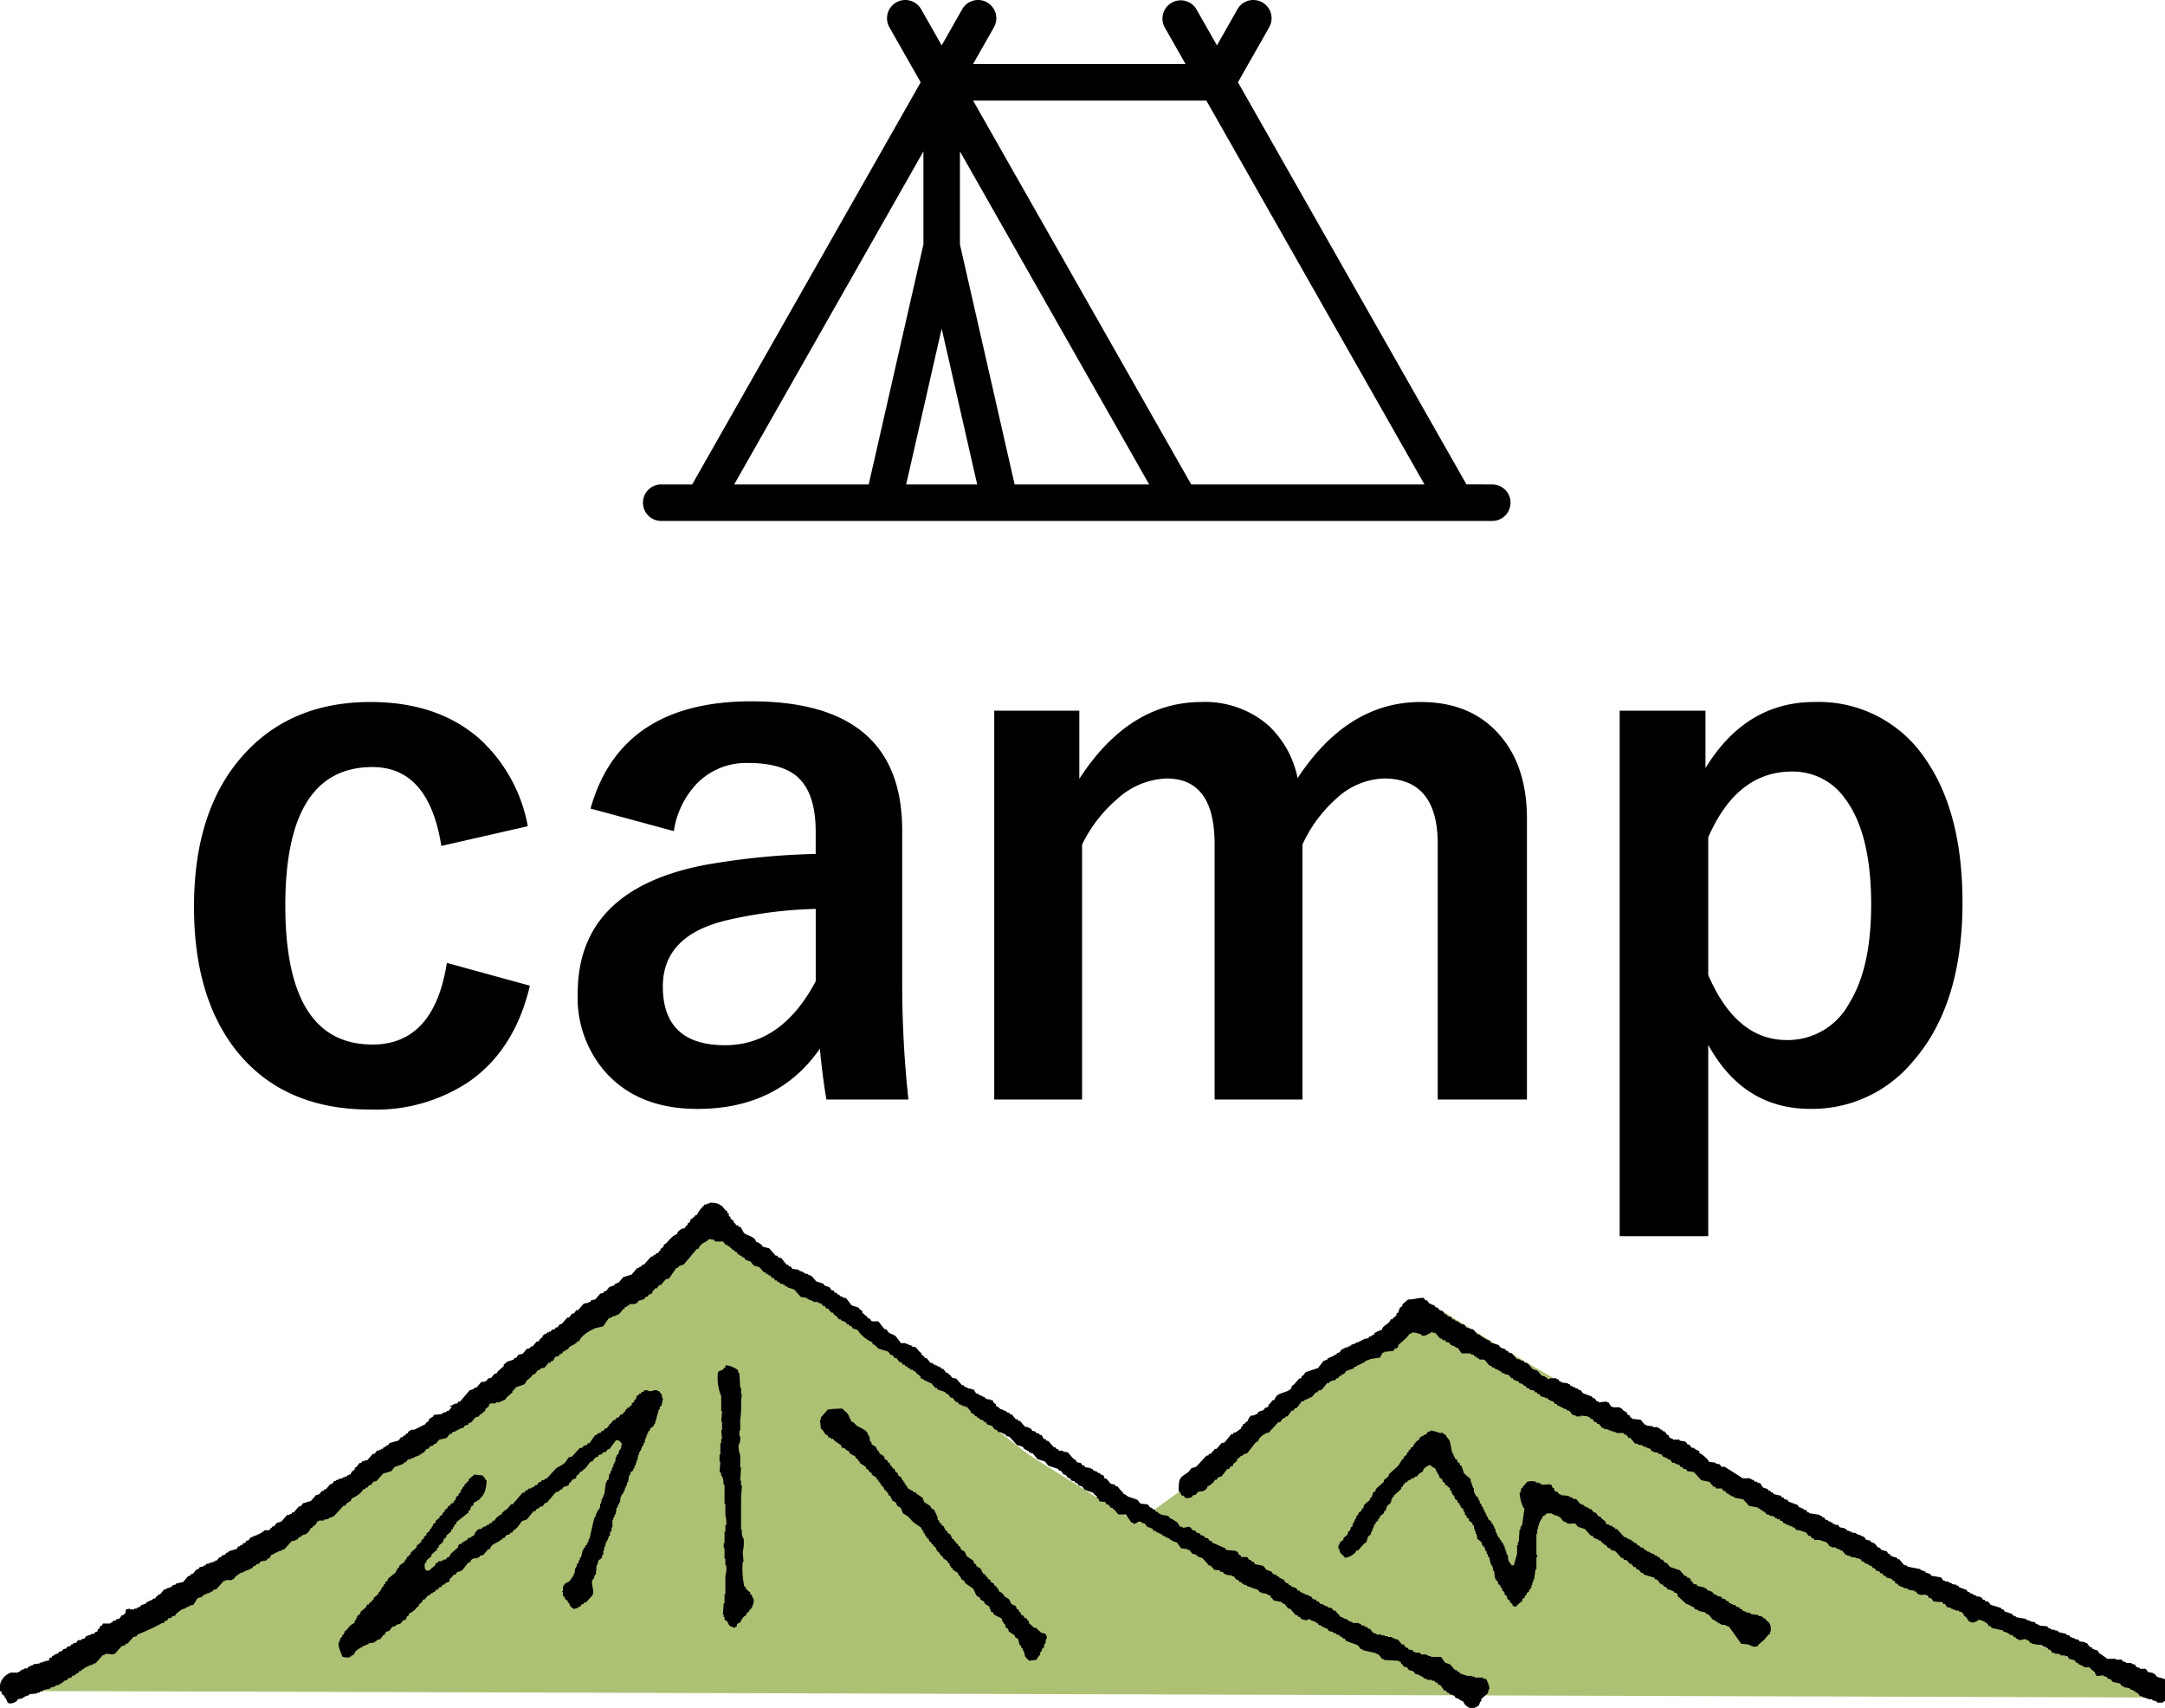 <svg id="レイヤー_1" data-name="レイヤー 1" xmlns="http://www.w3.org/2000/svg" viewBox="0 0 259.878 204.98"><defs><style>.cls-1{fill:#adc175;}.cls-1,.cls-2{fill-rule:evenodd;}</style></defs><polygon class="cls-1" points="0.143 202.944 32.47 183.726 65.585 163.819 86.138 146.966 89.634 148.245 123.44 174.56 136.455 182.739 156.574 168.054 172.442 156.917 180.228 161.748 231.282 191.61 259.373 203.733 0.143 202.944"/><path class="cls-2" d="M291.186,398.453l.1.394.3.2v.2c.064.032.13.066.2.1v.2h.1v.2c.033.048.136.086.2.195a1.275,1.275,0,0,0,.985-.295c.032-.064.064-.133.1-.2l.591-.1v-.1h.2v-.1l.592-.2v-.1c.327-.031.656-.064.984-.1v-.1h.295v-.1l.394-.1v-.1l.887-.2v-.1c.164-.033.33-.068.494-.1v-.1h.2v-.1h.3v-.1h.2c.032-.066.065-.131.1-.2h.2c.033-.064.066-.13.1-.2l.4-.1c.033-.065.065-.133.1-.2l.4-.1c.034-.066.065-.13.1-.2l.392-.1.1-.2h.195c.068-.1.133-.2.2-.3h.2c.032-.064.064-.131.1-.2h.2c.035-.065.067-.131.1-.2h.2v-.1h.2v-.1h.2v-.1h.3v-.1h.2v-.1h.2l.887-.985h.2v-.1c.455-.194.87.161,1.28-.1.263-.3.526-.592.791-.886.13-.034.261-.065.393-.1.032-.066.064-.131.1-.2h.2c.233-.26.461-.525.69-.788l.4-.1c.032-.067.065-.133.1-.2a25.457,25.457,0,0,0,2.957-1.381h.2c.064-.1.131-.2.195-.294h.2c.064-.1.13-.2.2-.3h.3c.031-.067.065-.131.1-.2l.393-.1c.033-.067.066-.131.1-.195a4.072,4.072,0,0,1,.788-.594l.4-.1v-.1l.393-.1v-.1c.164-.033.327-.066.494-.1q.246-.4.493-.79c.2-.068.393-.132.589-.2.033-.066.066-.132.1-.2h.2v-.1h.2v-.1h.294v-.1h.2v-.1h.195c.034-.064.067-.132.1-.2l.394-.1c.3-.327.591-.658.888-.985h.2v-.1h.788v-.1h.2c.033-.066.066-.13.1-.2a4.2,4.2,0,0,1,.789-.591h.2v-.1h.2v-.1h.2v-.1h.3v-.1h.2v-.1h.2l.2-.3h.2c.036-.066.068-.134.1-.2l.393-.1c.033-.067.066-.132.1-.2.192-.117.6-.095.787-.2.034-.066.065-.131.1-.2h.2c.1-.163.2-.326.295-.49h.2l.2-.2h.2v-.1h.2v-.1h.3v-.1h.195v-.1h.2c.3-.329.591-.657.886-.985.164-.034.33-.065.5-.1v-.1h.195c.066-.1.131-.195.2-.293h.2c.034-.066.065-.13.1-.2h.195v-.1h.2a1.231,1.231,0,0,0,.691-.785h.2v-.1l.492-.4c.034-.1.065-.195.1-.3h.2v-.1h.59v-.1c.2-.032.4-.064.592-.1v-.1l.4-.1v-.1h.2l1.181-1.282h.2c.066-.1.132-.2.2-.295.295-.21.48-.187.594-.592a3.31,3.31,0,0,0,1.179-.787c.069-.1.135-.2.2-.3h.2c.031-.067.064-.133.1-.2h.2c.066-.1.133-.2.2-.294h.2c.1-.134.2-.265.3-.4.131-.033.266-.064.395-.1.263-.3.523-.591.789-.886.326-.1.656-.2.984-.3l.393-.492c.363-.131.726-.262,1.086-.4v-.1c.1-.034.2-.066.295-.1.066-.1.134-.2.2-.3.166-.032.33-.065.494-.1v-.1h.3v-.1c.2-.065.392-.131.59-.195v-.1h.2c.033-.064.066-.131.1-.2h.2c.131-.163.266-.329.394-.493h.2c.066-.1.131-.2.2-.3.131-.034.262-.069.395-.1l.1-.2h.195c.131-.164.266-.328.4-.492.3-.065.59-.131.887-.2.133-.164.263-.328.392-.492h.2c.034-.064.065-.134.1-.2.131-.033.262-.064.393-.1v-.1h.2v-.1h.2v-.1h.2v-.1h.3c.067-.1.131-.2.2-.3l.392-.1c.033-.065.067-.132.1-.2.1-.033.2-.066.3-.1.162-.2.326-.4.49-.592l.394-.1c.067-.1.133-.2.2-.3h.2v-.1c.131-.1.264-.2.395-.3v-.2c.13-.1.261-.2.394-.3.035-.1.066-.2.1-.3.207-.149.507-.013.787-.1v-.1h.492v-.1l.394-.1v-.1h.2c.066-.1.131-.2.195-.3.234-.195.463-.394.691-.591v-.2h.1c.1-.131.2-.262.3-.4l1.082-.393c.064-.131.131-.264.2-.394l.588-.493c.066-.1.133-.195.2-.3h.2q.195-.247.392-.492h.2c.034-.067.067-.133.1-.2.164-.031.328-.063.492-.1l.492-.587h.2c.033-.07.066-.135.1-.2h.2l.295-.494c.129-.033.262-.064.393-.1.031-.065.066-.13.1-.2.1-.033.2-.066.3-.1.064-.1.13-.2.2-.3h.2c.031-.067.064-.131.1-.2h.2c.066-.1.131-.2.2-.3.36-.25.752-.317.989-.69h.195c.17-.66,1.349-1.33,1.969-1.576l.89-.2q.344-.493.688-.988c.134-.031.263-.064.394-.1v-.1c.164-.033.33-.064.494-.1v-.1h.2a1.767,1.767,0,0,0,.591-.69h.2v-.2c.1-.033.2-.064.3-.1v-.1h.2c.031-.065.066-.129.1-.2h.691v-.1h.195c.067-.1.131-.2.2-.294.23-.066.459-.133.691-.2.064-.1.129-.2.195-.3h.2c.065-.1.129-.2.2-.294h.2l.195-.2v-.2h.1c.068-.1.133-.2.2-.294h.2c.1-.131.2-.261.294-.4h.2q.292-.344.591-.689c.131-.034.262-.067.393-.1l.887-1.283h.195c.035-.065.068-.131.1-.2.2-.064.392-.131.589-.2q.792-.937,1.577-1.871h.2c.181-.686.91-.773,1.279-1.184l.592.1.1.2h.984c.1.13.2.264.3.4h.2c.031.065.066.131.1.195h.2c.031.067.064.133.1.2h.1c.033.069.067.134.1.2h.2v.1a.791.791,0,0,0,.4.2v.2c.1.031.195.064.293.1v.1h.2c.035.069.066.134.1.2h.2c.066.1.133.2.2.3.195.065.395.131.592.2l.392.49c.233.066.461.131.692.195.164.2.33.4.494.594h.195c.033.066.065.131.1.2.1.031.2.065.3.1v.1h.195c.065.1.133.2.2.294h.2l.2.3h.2c.031.067.065.133.1.2h.2c.031.066.066.131.1.2h.295v.1h.2c.031.067.064.131.1.2h.2v.1l.886.295c.262.3.524.592.788.886.23.034.46.066.691.1v.1h.2v.1c.2.064.391.131.59.2v.1h.592v.1c.131.034.264.067.394.1.065.1.129.2.2.294h.2l.2.3h.2c.13.163.265.327.394.493h.2c.034.065.067.13.1.2.133.1.264.2.394.295.067.1.133.195.2.3h.195l.2.2h.2v.1h.195c.066.1.131.195.2.295h.195c.036.067.067.134.1.2h.2c.065.1.131.2.2.3.195.064.4.13.591.2.067.1.131.2.2.3a4.354,4.354,0,0,0,1.576,1.182v.2c.3.085.377.235.594.4v.1c.425.133.851.266,1.281.4.1.131.195.261.293.392h.2c.1.132.2.262.3.395h.2l.393.492h.2c.064.1.131.2.195.3h.2c.033.066.066.131.1.2h.2c.034.065.067.131.1.195h.195c.034.067.067.132.1.2h.295c.033.067.068.134.1.2h.2c.033.064.066.131.1.195.164.133.329.263.493.4.033.1.068.195.1.3h.2l.2.2h.2v.1h.195v.1h.2v.1h.2c.164.2.326.392.49.589h.2c.033.068.065.134.1.2l.889.294c.035.064.068.131.1.2h.2c.129.164.26.33.393.493h.2c.133.164.264.328.393.494h.2l.195.295h.2v.1h.195v.1h.3v.1h.3v.1c.2.157.185.268.394.4v.2a1.07,1.07,0,0,1,.49.3v.1h.2q.052.1.1.2h.2c.033.065.064.13.1.2.131.033.264.064.395.1.035.065.066.134.1.2h.2c.064.1.131.2.195.3.2.066.4.13.592.2.1.133.195.265.3.395l.295.1c.033.066.066.132.1.2.164.034.328.065.5.1v.1h.2v.1h.2c.033.067.064.131.1.2l.4.1c.293.33.588.656.885.984.23.067.461.131.691.2.065.1.129.2.2.3l.294.1v.1h.2c.033.065.066.134.1.2h.2v.1h.2c.2.229.392.458.59.687.3.1.593.2.888.3.133.163.264.329.4.494l1.184.393c.033.064.064.131.1.2h.2q.2.249.393.493h.2c.1.131.2.265.295.4h.2c.065.1.133.2.2.3l.392.1c.033.065.067.131.1.2h.195c.067.1.135.2.2.3l.393.1c.1.131.2.262.3.395.359.132.721.262,1.084.394v.1c.129.1.262.2.393.295v.2c.067.032.132.065.2.1.034.1.066.2.1.3.229.034.461.065.691.1.065.1.132.2.2.3h.2c.1.13.2.263.3.393h.2c.034.065.066.131.1.2h.1q.248.3.494.592h.887c.229.33.461.657.691.988h.2v.1c.392.121.507-.363.988-.2v.1c.131.031.261.065.393.1.1.131.2.261.3.392l.592.2.2.293h.2l.195.2h.2v.1h.2v.1h.194c.036.064.067.132.1.2h.2l.2.2h.2v.1h.2c.032.066.065.131.1.195h.2v.1c.2.064.392.131.59.2.164.229.331.457.494.69.26.032.525.066.789.1v.1h.2l.4.493h.294v.1h.2c.035.064.068.13.1.195.195.067.392.132.589.2.264.293.527.592.79.889h.2c.032.065.064.131.1.2h.1c.063.1.129.2.195.293l.689.1v.1c.133.032.263.066.4.1.031.067.065.134.1.2h.2v.1l.787.1v.1h.2l.3.4h.2l.2.294h.2c.033.065.066.133.1.2h.2v.1c.131.031.262.064.395.1v.1l.492.1v.1h.3v.1h.3v.1h.2c.064.1.13.2.195.3h.2v.1c.231.031.458.064.688.1v.1h.2v.1h.2c.035.1.066.2.1.294h.1c.065.1.131.2.2.3.326.064.655.131.985.195.033.066.067.132.1.2h.2c.164.2.329.4.493.592h.2c.229.262.462.527.692.788h.2c.032.066.065.132.1.2h.2c.031.067.066.131.1.2a1.478,1.478,0,0,0,.789.2v-.1h.393v.1l.592.2v.1h.2c.067.1.131.2.2.3h.2l.2.2h.2v.1h.2v.1h.2c.065.1.13.2.195.3.164.033.33.067.494.1v.1l.394.1v.1l.395.1c.032.065.066.131.1.2h.2c.034.065.067.132.1.2h.2l.2.294q.69.251,1.379.5c.131.162.263.326.393.49h.2v.1l1.675.393v.1h.2c.164.2.326.4.493.592h.2v.1l1.773.1v.1h.2c.033.1.066.2.1.3h.1c.065.1.132.2.2.3.132.032.263.064.393.1.069.1.133.2.2.294.2.065.393.132.594.2.064.1.129.2.2.3l.491.1v.1h.2v.1h.2c.032.066.064.13.1.2l.4.1v.1h.59v.1h.3c.034.066.065.131.1.2h.2c.065.1.135.2.2.3h.2c.165.229.329.46.491.69h.2c.034.064.066.131.1.2.1.032.2.068.295.1v.1c.2.067.4.131.59.2.067.1.133.2.2.3h.2a2.378,2.378,0,0,0,.693.394c.113.485,1.03,1.166,1.476.692.468-.125.4-.315.593-.692h.1v-.3c.265-.228.527-.459.79-.687.031-.166.067-.33.1-.493h.1a3.508,3.508,0,0,0-.4-1.185l-.395-.1v-.1h-.986v-.1h-.294v-.1h-.591c-.3-.1-.592-.2-.886-.3-.034-.066-.067-.132-.1-.2h-.2c-.032-.064-.065-.131-.1-.2h-.2c-.2-.229-.394-.46-.593-.69l-.591-.2q-.245-.345-.492-.687H462.8v-.1H462.5v-.1h-.2v-.1h-.689c-.032-.064-.065-.131-.1-.2h-.592v-.1h-.2c-.032-.066-.066-.13-.1-.2-.164-.032-.328-.066-.492-.1-.033-.065-.065-.131-.1-.2h-.2c-.1-.132-.2-.262-.294-.394h-.2c-.166-.2-.33-.395-.494-.591l-.491-.1v-.1h-.2v-.1h-.5v-.1h-.393v-.1h-.393v-.1h-.592v-.1l-.394-.1c-.132-.164-.264-.328-.393-.494h-.2c-.031-.066-.065-.131-.1-.195h-.2v-.1h-.2v-.1h-.3c-.032-.067-.064-.131-.1-.2h-.2v-.1h-.788v-.1c-.132-.032-.265-.064-.394-.1v-.1h-.2c-.031-.065-.064-.13-.1-.2h-.3v-.1h-.2v-.1h-.2c-.23-.263-.462-.525-.69-.79h-.2c-.066-.1-.13-.2-.2-.294l-.493-.1v-.1c-.132-.033-.264-.066-.4-.1v-.1h-.2v-.1h-.294c-.065-.1-.13-.2-.2-.3h-.2c-.034-.064-.067-.13-.1-.2-.13-.031-.262-.064-.392-.1-.068-.1-.132-.2-.2-.3h-.2v-.1h-.195v-.1h-.3v-.1h-.2v-.1h-.2v-.1h-.195c-.033-.064-.066-.132-.1-.2h-.2l-.2-.294-.592-.2v-.1c-.1-.033-.2-.066-.295-.1-.033-.068-.066-.133-.1-.2h-.2l-.392-.492h-.2v-.1h-.2c-.036-.066-.07-.13-.1-.2h-.2c-.032-.065-.065-.13-.1-.2l-.4-.1c-.064-.1-.129-.2-.195-.3l-.592-.2-.393-.49c-.332-.068-.658-.134-.986-.2-.067-.1-.134-.2-.2-.3h-.195c-.033-.065-.069-.133-.1-.2h-.2c-.068-.1-.134-.2-.2-.3-.215-.135-.528.036-.788-.1v-.1c-.1-.066-.2-.13-.3-.2-.033-.1-.067-.2-.1-.3h-.2v-.1c-.392-.034-.785-.066-1.182-.1-.033-.065-.064-.13-.1-.2-.527-.233-1.051-.461-1.578-.69-.034-.066-.067-.133-.1-.2h-.2c-.066-.1-.132-.2-.2-.3l-.392-.1-.1-.2c-.134-.032-.265-.066-.395-.1-.033-.065-.067-.131-.1-.2-.133-.033-.265-.066-.4-.1-.032-.067-.065-.132-.1-.2l-.394-.1c-.066-.1-.132-.2-.2-.3-.41-.257-.619.113-.985,0v-.1h-.294c-.1-.164-.2-.328-.3-.49a5.689,5.689,0,0,0-.987-.593l-.1-.2c-.33-.065-.659-.131-.989-.2v-.1h-.2c-.034-.066-.067-.131-.1-.2h-.2l-.194-.3h-.2c-.032-.065-.065-.131-.1-.2h-.2c-.1-.13-.2-.263-.3-.393-.294-.034-.591-.065-.885-.1-.133-.164-.264-.33-.4-.494h-.2v-.1h-.3v-.1h-.3v-.1h-.195c-.235-.122-.385-.323-.69-.392v-.2h-.1c-.2-.23-.394-.462-.589-.691h-.2c-.035-.066-.066-.131-.1-.2-.163-.036-.326-.068-.491-.1-.166-.2-.332-.393-.5-.591-.1-.032-.2-.063-.294-.1v-.2l-.2-.2h-.2c-.032-.064-.064-.131-.1-.2h-.2l-.2-.2h-.194v-.1h-.2c-.033-.065-.065-.132-.1-.2h-.2v-.1c-.23-.031-.461-.064-.69-.1-.033-.065-.068-.131-.1-.2h-.2l-.195-.3c-.166-.034-.328-.066-.494-.1-.036-.066-.067-.132-.1-.2-.129-.1-.262-.2-.393-.3-.2-.229-.394-.457-.591-.687l-.592-.1v-.1h-.494c-.034-.066-.065-.131-.1-.2h-.195c-.034-.066-.067-.131-.1-.2h-.195q-.346-.394-.692-.787h-.2c-.033-.066-.068-.132-.1-.2h-.2c-.1-.166-.2-.33-.295-.494h-.2l-.1-.2h-.3c-.033-.066-.066-.132-.1-.2l-.4-.1-.2-.3h-.195v-.1c-.164-.031-.33-.065-.494-.1-.2-.23-.393-.46-.592-.689h-.2c-.032-.068-.067-.135-.1-.2h-.2c-.162-.2-.33-.394-.495-.59h-.2c-.033-.065-.064-.133-.1-.2h-.2l-.2-.2h-.195v-.1h-.2v-.1h-.2c-.24-.135-.261-.313-.588-.4v-.2c-.1-.065-.2-.13-.3-.2-.035-.1-.068-.2-.1-.3h-.295v-.1h-.4v-.1h-.2c-.031-.065-.064-.13-.1-.2h-.2v-.1h-.2v-.1h-.195l-.2-.2h-.195c-.1-.163-.2-.327-.3-.49h-.3v-.1h-.394v-.1h-.195v-.1h-.2l-.1-.2h-.2c-.228-.262-.459-.526-.691-.787l-.49-.1c-.1-.131-.2-.26-.3-.394h-.1c-.031-.065-.066-.131-.1-.2h-.2c-.129-.163-.263-.327-.394-.494h-.2c-.033-.063-.068-.129-.1-.195h-.2v-.1h-.2v-.1h-.2v-.1h-.195l-.2-.2h-.2c-.164-.2-.328-.4-.49-.594h-.2c-.035-.065-.071-.133-.1-.2l-.3-.2v-.2c-.064-.031-.131-.064-.195-.1-.166-.195-.33-.394-.494-.591-.164-.034-.328-.066-.492-.1v-.1l-.4-.1v-.1h-.3v-.1h-.59q-.3-.39-.589-.787c-.248-.238-.6-.288-.889-.492-.1-.134-.195-.264-.3-.394h-.2c-.229-.3-.461-.592-.69-.887-.234-.152-.592.041-.884-.1-.067-.1-.133-.2-.2-.3h-.2c-.031-.064-.064-.13-.1-.195l-.587-.491v-.2l-.4-.293v-.1l-.885-.3c-.228-.3-.461-.589-.689-.886h-.3v-.1h-.2v-.1h-.2c-.033-.065-.066-.133-.1-.2h-.195l-.1-.2h-.2l-.194-.3h-.2c-.1-.131-.2-.262-.3-.393-.2-.064-.4-.134-.592-.2-.031-.064-.064-.131-.1-.2-.293-.1-.592-.2-.885-.3l-.59-.688h-.2v-.1h-.195v-.1h-.3v-.1h-.195v-.1c-.2-.067-.393-.131-.59-.2v-.1l-.791-.1c-.067-.1-.131-.2-.2-.3h-.2c-.031-.064-.066-.131-.1-.2h-.2c-.066-.1-.133-.2-.2-.295h-.1v-.2h-.1c-.067-.1-.133-.195-.2-.294-.132-.033-.263-.065-.394-.1-.033-.065-.067-.13-.1-.2h-.2c-.262-.294-.525-.588-.787-.887-.264-.064-.527-.13-.787-.2l-.1-.195a2.207,2.207,0,0,0-.689-.4c-.188-.7-1.051-.648-1.481-1.084-.131-.228-.263-.461-.394-.691h-.2c-.031-.064-.064-.13-.1-.195h-.2c-.063-.1-.133-.2-.2-.3h-.1v-.2l-.391-.3v-.2c-.068-.033-.135-.066-.2-.1v-.3c-.067-.032-.133-.066-.2-.1v-.2c-.065-.032-.131-.066-.2-.1-.164-.2-.326-.392-.492-.592h-.2v-.1a2.386,2.386,0,0,0-1.281-.195v.1h-.3v.1h-.3v.1a4.146,4.146,0,0,0-.887,1.184h-.2v.1c-.2.164-.4.33-.592.494v.2c-.1.067-.195.131-.3.2v.2h-.1c-.1.131-.2.261-.3.393h-.2c-.312.171-.586.3-.689.689-.52.144-.942.738-1.283,1.084-.1.068-.2.134-.295.2v.195c-.131.1-.262.2-.393.3v.2h-.1c-.068.1-.132.2-.2.294h-.2c-.031.066-.064.13-.1.2h-.2c-.031.065-.064.13-.1.2h-.2l-.887.985h-.195l-.1.2c-.1.033-.2.066-.3.1v.1h-.2c-.23.263-.461.527-.689.791-.332.1-.658.195-.986.3-.2.228-.395.459-.592.69h-.2v.1h-.2c-.033.065-.066.132-.1.2-.2.065-.393.135-.588.2-.135.164-.264.328-.4.491h-.195c-.033.066-.065.131-.1.2l-.392.1c-.2.233-.393.461-.592.693-.164.033-.328.064-.49.1-.035.066-.071.13-.1.2h-.2v.1c-.2.034-.393.067-.59.1-.23.263-.461.527-.691.788h-.2c-.1.132-.195.265-.295.4h-.2c-.129.163-.263.328-.394.49h-.2c-.232.263-.461.525-.691.789h-.2c-.1.134-.2.263-.3.394h-.2c-.034.066-.067.133-.1.2-.131.032-.264.064-.4.1-.031.066-.064.13-.1.2h-.2v.1h-.2l-.195.2h-.2v.1l-.2.1v.2l-.195.1c-.1.131-.2.26-.3.393h-.2c-.164.2-.328.4-.494.592h-.2c-.033.064-.066.131-.1.195-.131.034-.26.067-.395.1-.162.2-.326.394-.492.592l-.492.1-.3.395h-.2l-.1.2-.887.294v.1c-.1.064-.2.128-.294.2v.2c-.233.195-.461.393-.69.592l-.2.294h-.2c-.133.164-.264.331-.395.493l-.395.1c-.066.1-.132.2-.2.3h-.2v.1h-.4c-.2.231-.392.461-.591.69h-.2l-.195.2h-.2v.1h-.2q-.592.687-1.184,1.379h-.2c-.034.067-.067.131-.1.2l-.492.1v.1l-.4.1v.1H345.3c-.13.166-.261.33-.394.494h-.2v.1q-.294.1-.592.2v.1l-.985.1c-.033.066-.066.13-.1.2-.164.1-.33.2-.494.295v.2l-.393.3v.1c-.461.23-.922.461-1.381.689h-.392c-.08.039,0,.129-.3.2-.117.4-.065.131-.3.3-.031.067-.063.131-.1.2h-.195c-.033.066-.066.132-.1.2h-.195l-.3.395-1.086.3c-.064.1-.131.195-.195.294h-.2c-.034.067-.065.133-.1.2h-.2c-.033.067-.067.132-.1.2h-.2v.1h-.2v.1h-.295c-.1.134-.2.265-.3.395h-.2l-.691.789h-.3v.1h-.295c-.033.065-.064.131-.1.2h-.2c-.131.166-.261.329-.392.493-.067.033-.131.066-.2.1v.2c-.133.1-.264.2-.395.3-.033.1-.066.2-.1.294h-.2v.1h-.195v.1l-.594.2v.1h-.4v.1c-.13.033-.261.067-.392.1v.1h-.2c-.067.1-.131.2-.2.3-.1.033-.195.065-.293.1-.168.2-.332.392-.494.591h-.2c-.033.066-.064.132-.1.2h-.2l-.295.393c-.131.033-.261.066-.394.1-.2.232-.4.46-.59.69-.33.1-.658.2-.988.3-.065.1-.129.2-.2.295-.1.033-.195.067-.293.1-.2.23-.4.461-.591.691h-.2c-.031.065-.068.13-.1.2h-.2v.1h-.295c-.228.263-.46.525-.689.787-.2.065-.395.132-.592.2-.1.131-.2.261-.3.392h-.2c-.031.067-.066.133-.1.2h-.1c-.033.064-.067.13-.1.2-.2.132-.426-.007-.689.1v.1h-.2c-.033.066-.064.131-.1.2h-.2v.1l-.395.1v.1h-.3v.1h-.2v.1h-.2c-.1.129-.2.262-.293.395h-.2l-.2.3h-.2l-.1.2-.3.1v.1h-.2c-.064.1-.13.2-.195.3l-.985.3v.1c-.1.032-.2.067-.3.1-.034.064-.067.13-.1.2-.133.031-.264.064-.395.1-.033.067-.066.131-.1.2h-.2c-.1.131-.2.263-.294.394h-.2v.1h-.2v.1h-.295v.1h-.294v.1h-.3q-.05.1-.1.2h-.2v.1l-.493.1-.1.2c-.1.033-.2.066-.294.1-.134.164-.264.328-.4.494h-.195l-.1.2-.3.1c-.195.23-.391.461-.589.69-.3.065-.592.133-.889.2v.1c-.131.031-.262.064-.393.1-.032.067-.065.133-.1.2h-.2v.1h-.3v.1h-.2v.1h-.2q-.246.3-.492.592h-.2c-.031.065-.064.131-.1.2h-.1l-.2.3h-.2l-.2.2h-.2v.1h-.2v.1h-.2c-.034.066-.067.132-.1.2l-.593.2c-.033.064-.065.13-.1.2h-.2v.1h-.195v.1h-.3v.1h-.494v-.1c-.164.032-.326.066-.493.1-.032.164-.066.33-.1.494-.065.032-.131.065-.2.1v.1h-.2c-.1.132-.2.265-.294.4l-.395.1v.1l-.4.1c-.034.065-.065.13-.1.195h-.2v.1h-.886c-.034.069-.065.133-.1.2-.1.064-.2.13-.3.2v.195l-.2.1c-.031.1-.064.2-.1.3h-.2c-.033.066-.064.132-.1.2l-.5.1v.1h-.3v.1h-.2c-.066.1-.133.2-.2.3l-.4.1v.1h-.394c-.065.1-.13.2-.2.3-.131.034-.264.066-.4.1v.1h-.2c-.031.067-.065.132-.1.2-.131.033-.262.064-.4.1-.033.066-.066.13-.1.2l-.393.1c-.037.069-.069.134-.1.2l-.394.1c-.032.067-.065.132-.1.2-.132.034-.263.066-.4.1v.1c-.1.033-.2.064-.295.1-.033.066-.064.131-.1.2h-.2l-.1.2H297v.1h-.2v.1h-.395v.1h-.3v.1h-.3v.1l-.787.1v.1l-.395.1v.1h-.2c-.031.064-.065.133-.1.2h-.394v.1h-.2v.1h-.2c-.032.065-.064.132-.1.2h-.2v.1h-.887a2.1,2.1,0,0,0-1.183,1.085,2.132,2.132,0,0,0-.1,1.182Z" transform="translate(-291.044 -195.508)"/><path class="cls-2" d="M433.119,375l.2.294a1.715,1.715,0,0,0,.788-.1l.1-.2.392-.1c.067-.1.132-.2.2-.3.211-.131.6-.033.79-.2a.671.671,0,0,0,.4-.493,1.992,1.992,0,0,0,.787-.592c.032-.066.065-.131.1-.2h.2c.066-.1.135-.195.2-.3.131-.034.26-.067.393-.1l.689-.888h.2c.067-.1.131-.195.2-.293l.294-.1v-.2c.165-.132.329-.262.491-.394v-.2c.134-.1.265-.2.4-.293v-.1h.2l.2-.2h.2v-.1h.2q.54-.692,1.086-1.38h.2c.145-.581.626-.822,1.084-1.086h.2c.392-.425.785-.853,1.181-1.279h.2c.132-.166.265-.33.394-.494h.2c.033-.067.066-.131.1-.2h.2c.167-.231.331-.46.5-.69h.2c.068-.1.133-.2.2-.3h.2c.065-.1.132-.2.2-.3h.1v-.2h.1c.064-.1.133-.2.2-.3h.195l.2-.2h.2v-.1h.2v-.1h.2v-.1h.2l.494-.592h.2c.033-.066.066-.131.1-.2l.394-.1c.229-.264.458-.526.69-.791h.2c.031-.065.064-.131.1-.195h.195v-.1l.493-.1.1-.2h.2c.064-.1.131-.195.2-.3h.2c.033-.065.064-.131.1-.2h.2c.1-.131.2-.26.3-.394.294-.1.589-.2.887-.3.032-.065.066-.131.1-.2h.195l.2-.2h.2v-.1h.2v-.1h.195v-.1h.2c.035-.066.07-.131.1-.2h.2v-.1h.294v-.1c.428-.065.855-.133,1.282-.2.1-.2.2-.394.3-.589h.2v-.1c.358-.033.722-.066,1.083-.1.065-.1.13-.2.2-.3h.195l.2-.2v-.2c.328-.294.66-.589.986-.886.133-.164.264-.328.4-.492h.2v-.1c.241-.135,1.052.142,1.184.2v.1c.528.18.832-.222,1.181-.3v-.1c.171-.06.166.092.2.1h.294l.59.691h.2c.033.066.066.131.1.2h.294c.036.066.07.131.1.2l.392.1c.067.1.133.2.2.294h.2v.1h.2l.2.2h.2c.166.229.329.461.493.689h1.083v.1l.4.1c.033.064.065.13.1.195h.2c.033.066.067.133.1.2h.2v.1c.264.106.484-.034.691.1.195.229.392.461.589.69h.2c.032.066.064.131.1.2h.195l.2.195h.2v.1h.2v.1l.294.1c.032.066.066.131.1.2h.3v.1l.491.1c.1.131.2.265.3.395h.2c.034.067.064.131.1.2.2.064.4.131.591.2.033.064.067.13.1.195.131.033.264.065.395.1.033.065.066.13.1.2h.2c.066.1.132.2.2.3h.2l.2.2.493.1c.031.065.064.13.1.2h.195c.032.065.065.131.1.2h.194c.067.1.132.2.2.294.166.036.331.069.494.1v.1h.3l.1.2h.2v.1c.133.033.263.064.394.1.065.1.134.2.2.3h.2c.032.066.066.131.1.2h.2v.1h.2v.1h.2v.1h.2v.1h.2l.2.2h.2c.131.164.262.328.4.494l.393.1v.1h.592v-.1l.886.1v.1h.2l.1.2h.2c.1.13.2.26.3.395h.2c.033.064.064.131.1.2h.2c.132.162.262.326.393.492h.2v.1l.593.1v.1h.3v.1h.3v.1h.295v.1h.888c.034.065.067.131.1.2h.2c.1.133.2.264.294.395h.2c.2.23.394.461.592.691h.3v.1c.2.031.393.065.59.1v.1h.2v.1h.3v.1c.13.032.264.066.395.1l.2.3h.2v.1c.2.032.4.065.593.1v.1l.395.1c.066.1.132.2.2.3h.195v.1h.2l.2.2h.2c.1.134.2.265.295.4h.3v.1h.2v.1h.294c.066.1.131.2.2.3h.2l.1.2c.133.033.263.066.394.1.035.068.068.133.1.2l.788.1c.3.33.591.657.889.986.326.067.657.132.985.2.164.2.331.393.492.592h.2c.033.066.064.13.1.2h.687c.067.1.132.2.2.3h.2c.062.1.13.2.2.3h.2c.031.065.064.129.1.2h.2v.1l.394.1v.1l1.084.2q.348.394.689.789l1.086.2v.1h.2c.034.066.067.131.1.2h.2c.035.066.071.131.1.2h.2l.2.3.394.1v.1h.393v.1h.2c.033.067.065.132.1.2h.2v.1h.3c.032.066.065.131.1.2h.2c.067.1.131.2.2.3h.195v.1h.2v.1h.295v.1l.4.1v.1h.2c.062.1.129.2.2.3h.3l.887.293c.1.132.2.263.3.395h.2c.064.1.132.2.2.3h.2c.031.066.064.131.094.2h.592c.292.1.594.195.888.3l.393.491h.2v.1h.5v.1c.2.066.392.13.588.2v.1h.2c.132.164.26.329.393.5h.2v.1h.293v.1h.2v.1h.491v.1h.393v.1h.2c.064.1.131.2.2.3h.2c.032.066.066.134.1.2h.2v.1h.2l.2.2h.2c.066.1.137.2.2.3h.2c.067.1.129.2.2.3.128.033.259.066.393.1.031.067.063.133.094.2h.2c.067.1.133.2.2.3h.2c.033.066.064.132.1.2l.688.195c.035.066.068.135.1.2h.2c.032.1.065.2.1.3.1.033.2.067.3.1l.1.2h.2v.1l.4.1v.1h.393v.1h.2v.1c.23.031.459.065.7.1v.1h.195c.063.1.128.2.194.3h.2v.1h.787v.1h.2c.067.1.133.2.2.294h.2s.173.177.195.2c.036.065.066.134.1.2l1.085.1c.031.064.063.131.1.195h.2q.147.2.293.4c.166.031.328.064.494.1v.1h.2v.1h.3v.1h.393v.1c.128.033.264.066.394.1v.1c.066.035.131.068.2.1v.2l.3.2c.207.293.184.489.593.592.188.141.722-.094.886-.294a2.064,2.064,0,0,1,1.082.49c.067.1.131.2.2.3h.2c.032.065.062.132.1.2.456.1.92.2,1.38.3v.1l.589.2v.1h.2v.1l.395.1c.034.066.066.131.1.2h.2l.1.2h.194v.1c.374.162.635-.171,1.081,0v.1h.2c.066.1.13.2.2.294h.195v.1q.638.1,1.284.2v.1c.13.034.258.067.393.1v.1h.2c.032.064.062.131.1.2h.2c.1.131.2.265.294.4h.3v.1h.494v.1h.2v.1h.493v.1h.3c.067.1.132.2.2.3l.689.2c.066.1.131.2.2.294h.195q.049.1.1.2h.194v.1h.2v.1h.2v.1c.265.1.568-.043.789.1v.1c.164.133.329.263.493.394.135.183-.047.146.2.295v.2l.886-.1v.1c.135.033.263.067.394.1.033.064.068.131.1.2l.394.1c.066.1.131.195.2.294.3.067.6.133.89.2.064.1.128.2.2.295h.2v.1c.241.131.529.081.791.2v.1c.132.032.264.067.392.1v.1h.2c.032.065.063.13.1.2h.2c.1.131.2.264.3.394.132.034.266.067.395.1v.1h.294v.1h.3v.1h.493v.1c.2.066.395.131.593.2v.1h.686v-.1c.248-.062.164-.05.3-.2h.1v-.2h.1c.033-.1.067-.2.1-.3a1.593,1.593,0,0,0,0-1.576c-.174-.64-.9-.476-1.379-.791-.068-.1-.13-.2-.2-.3h-.2v-.1c-.2-.034-.4-.067-.591-.1-.1-.131-.2-.261-.3-.394h-.689v-.1c-.132-.033-.266-.066-.4-.1-.064-.1-.131-.195-.194-.3-.133-.031-.264-.066-.395-.1v-.1h-.689v-.1l-.395-.1c-.036-.065-.065-.131-.1-.2H545v-.1h-.99c-.328-.231-.655-.462-.984-.692-.066-.1-.131-.2-.2-.3-.2-.067-.394-.131-.591-.2-.033-.065-.065-.132-.1-.2h-.2c-.13-.164-.262-.328-.392-.5h-.2v-.1l-.69-.1c-.031-.066-.065-.131-.1-.2l-.49-.1v-.1h-.3v-.1h-.2c-.034-.066-.068-.131-.1-.2-.132-.033-.265-.065-.393-.1v-.1l-.888-.2v-.1H538v-.1H537.7v-.1h-.394v-.1h-.2v-.1h-.2c-.033-.064-.063-.131-.1-.2-.328-.032-.656-.067-.983-.1v-.1h-.2v-.1h-.2c-.031-.064-.062-.131-.1-.2l-.59-.1v-.1h-.3v-.1h-.195v-.1l-1.184-.2v-.1h-.2v-.1h-.2c-.033-.065-.064-.131-.1-.2l-.891-.3c-.035-.066-.066-.131-.1-.2l-.3-.1v-.1c-.426-.131-.857-.262-1.28-.4-.1-.129-.2-.26-.3-.393h-.3c-.031-.064-.066-.133-.1-.2h-.2c-.063-.1-.129-.2-.2-.294h-.195v-.1h-.4v-.1c-.127-.035-.259-.068-.389-.1v-.1l-.4-.1v-.1l-.3-.1c-.03-.065-.062-.131-.092-.2-.3-.1-.593-.2-.891-.3-.031-.066-.064-.131-.1-.2h-.2v-.1c-.2-.034-.395-.066-.59-.1v-.1l-.393-.1v-.1h-.4v-.1h-.2c-.1-.133-.2-.263-.293-.394l-1.183-.2c-.036-.065-.066-.132-.1-.2l-.589-.195v-.1c-.194-.064-.395-.129-.592-.195v-.1c-.528-.1-1.049-.2-1.576-.3v-.1c-.131-.034-.265-.067-.395-.1-.2-.229-.39-.461-.589-.691h-.2c-.029-.065-.066-.129-.1-.2-.164-.033-.326-.066-.5-.1v-.1h-.292V382h-.2c-.066-.1-.13-.2-.2-.3l-.69-.2c-.034-.065-.069-.13-.1-.2-.1-.031-.2-.064-.3-.1-.132-.165-.261-.329-.393-.491h-.195v-.1h-.2c-.032-.065-.067-.131-.1-.2-.164-.031-.33-.064-.491-.1-.1-.131-.2-.262-.3-.393h-.2v-.1h-.2v-.1h-.3v-.1h-.2v-.1l-.592-.1v-.1h-.292v-.1h-.2c-.033-.066-.067-.132-.1-.2h-.2v-.1l-.589-.1c-.066-.1-.132-.195-.2-.3h-.395v-.1h-.2c-.035-.067-.067-.134-.1-.2h-.2v-.1h-.2l-.2-.2h-.2c-.063-.1-.13-.2-.194-.295h-.2c-.031-.065-.064-.13-.1-.2h-.2v-.1l-1.28-.2v-.1h-.2c-.064-.1-.132-.2-.2-.3h-.2l-.2-.2h-.2v-.1h-.2c-.063-.1-.131-.195-.2-.294-.361-.132-.725-.263-1.083-.4-.034-.066-.068-.13-.1-.2-.132-.033-.267-.064-.4-.1l-.1-.2h-.2c-.034-.066-.067-.13-.1-.2l-.886-.2-.1-.2h-.2c-.034-.066-.066-.132-.1-.2h-.2c-.031-.065-.064-.132-.1-.2l-.591-.2c-.1-.164-.2-.33-.294-.492-.131-.035-.264-.067-.395-.1v-.1h-.3c-.031-.065-.065-.13-.1-.2h-.2v-.1h-.2v-.1H500.25l-2.169-1.38h-.4c-.064-.1-.129-.2-.2-.3l-.493-.1v-.1l-.786-.1c-.068-.1-.133-.2-.2-.3a4.5,4.5,0,0,0-.983-.785v-.2a2.575,2.575,0,0,1-.693-.394h-.2c-.1-.13-.2-.263-.3-.394h-.2c-.064-.1-.129-.2-.2-.295-.215-.138-.524-.1-.787-.2v-.1h-.79v-.1h-.2v-.1h-.2c-.033-.1-.065-.2-.1-.3-.065-.031-.13-.065-.2-.1-.1-.134-.2-.263-.3-.394h-.2c-.032-.067-.066-.132-.1-.2h-.195c-.034-.065-.065-.13-.1-.2h-.2v-.1h-.592v-.1l-.787-.1v-.1h-.2c-.162-.2-.325-.4-.49-.592l-.987-.1c-.049-.02-.006-.131-.295-.2v-.2c-.286-.073-.328-.108-.4-.4a1.474,1.474,0,0,1-.59-.392v-.1h-.2v-.1h-.886v-.1h-.2c-.1-.164-.2-.327-.3-.492h-.2v-.1l-.985.1v-.1h-.2c-.1-.135-.195-.265-.3-.4h-.2c-.033-.064-.065-.131-.1-.195-.362-.134-.722-.265-1.083-.4l-.3-.392h-.2l-.2-.2h-.2v-.1h-.2v-.1h-.2v-.1h-.195c-.033-.066-.067-.13-.1-.2h-.2v-.1c-.261-.036-.524-.068-.787-.1v-.1h-.2c-.065-.1-.132-.2-.2-.3h-.2v-.1h-.788V361h-.3c-.032-.064-.064-.13-.1-.195h-.2v-.1c-.133-.034-.264-.065-.395-.1-.165-.2-.33-.393-.493-.593-.2-.063-.394-.129-.589-.195q-.3-.343-.592-.69c-.132-.034-.267-.066-.4-.1-.032-.066-.065-.132-.1-.2h-.295v-.1h-.2v-.1h-.3l-.592-.687c-.132-.033-.262-.067-.393-.1-.033-.066-.066-.135-.1-.2h-.2c-.032-.066-.064-.131-.1-.2l-.592-.2-.2-.3-.984-.293v-.2a4.007,4.007,0,0,1-1.381-.789h-.2c-.164-.2-.329-.394-.493-.592-.164-.032-.329-.064-.491-.1v-.1h-.3c-.1-.131-.2-.265-.3-.4h-.3v-.1h-.195c-.034-.067-.067-.131-.1-.2h-.2v-.1h-.2l-.2-.2h-.194c-.067-.1-.133-.2-.2-.3-.134-.032-.266-.065-.4-.1-.033-.066-.065-.131-.1-.2h-.194c-.1-.134-.2-.265-.3-.4-.129-.033-.261-.066-.392-.1-.065-.1-.131-.2-.2-.3-.1-.031-.2-.065-.3-.1-.032-.066-.066-.131-.1-.2-.131-.032-.263-.065-.393-.1v-.1h-.2c-.1-.131-.2-.262-.294-.4h-.2l-.2-.295c-.793.008-1.075.2-1.871.2q-.345.3-.691.591v.2c-.1.066-.2.13-.3.2q-.1.3-.2.592c-.065.034-.131.066-.2.1v.2c-.118.167-.356.251-.491.49h-.2c-.176.64-.914.648-1.083,1.283a3.046,3.046,0,0,0-.89.393v.1H456v.1h-.2l-.2.195h-.195c-.034.066-.067.132-.1.2-.195.034-.393.067-.592.1v.1h-.2v.1h-.195v.1h-.2v.1h-.294v.1l-.592.2v.1h-.2v.1h-.2v.1h-.294v.1h-.2v.1h-.2c-.1.131-.2.261-.3.4-.1.031-.2.065-.3.1-.032.065-.065.131-.1.195h-.2l-.2.2h-.2v.1h-.2v.1h-.195c-.034.065-.066.133-.1.2h-.2v.1h-.2c-.229.295-.458.592-.688.887-.493.164-.988.327-1.479.493-.1.131-.2.262-.3.393-.064.034-.13.065-.2.1v.2c-.1.033-.2.064-.3.1-.2.231-.4.459-.591.691-.1.065-.2.13-.3.2v.2c-.542.751-1.771.382-2.073,1.479h-.2c-.131.163-.263.33-.393.494h-.1v.2l-.2.2h-.2c-.065.1-.133.2-.2.3-.2.064-.4.13-.592.2-.066.1-.133.2-.2.294h-.2v.1l-.592.1v.1h-.1c-.035.1-.068.2-.1.3h-.1v.2c-.1.064-.2.131-.3.2v.1c-.1.033-.2.064-.294.1v.2l-.2.1v.2l-.693.493h-.2l-.1.195h-.2c-.262.33-.528.658-.791.988l-.395.1c-.195.228-.392.459-.59.689h-.2l-.493.593h-.2c-.034.066-.067.131-.1.2h-.195c-.4.426-.79.854-1.187,1.283-.188.168-.466.145-.691.294l-.294.393c-.981.7-1.183.564-1.183,2.269.206.164.235.367.395.59Z" transform="translate(-291.044 -195.508)"/><path class="cls-2" d="M393.921,366.649c-.15-.148-.3-.294-.449-.441l-.209-.074c-.133-.283-.265-.564-.4-.847-.172-.282-.494-.456-.682-.713a10.043,10.043,0,0,0-1.773.111c-.262.3-.524.592-.788.889-.093.177.026.222-.15.416.037.324.076.652.115.978.28.178.364.467.586.724.069.024.137.05.207.073.043.1.088.191.133.285l.195-.023c.041.059.082.121.122.183l.195-.023c.078.09.154.18.23.269.254.167.5.337.756.506l.024.194.216.175.2-.024c.039.062.08.122.119.185.144.08.283.163.427.245l.024.194.742.41c.008.065.016.129.024.2.068.023.138.051.209.076l.132.28.1-.012.023.2c.25.166.5.337.754.505l.024.195c.105.053.211.108.316.163.008.064.016.131.024.2.107.053.211.106.316.16.008.065.016.129.023.2.18.109.358.22.54.333.007.065.013.13.021.2l.207.073.023.2.219.174.024.194.1-.011c.01.065.016.131.024.195.07.025.136.05.209.074.047.127.094.255.142.381.069.025.139.05.207.076l.024.195c.068.024.14.048.209.074.012.1.023.2.035.293.068.025.137.051.207.075.086.188.176.374.264.565.144.083.285.165.429.245.047.127.094.254.143.381.141.083.283.164.426.246.091.22.185.44.277.664.18.109.357.22.537.331.291.235.494.569.789.8.289.2.576.394.863.594.008.065.016.129.024.2l.1-.013.024.2.1-.01c.011.1.023.193.035.291l.1-.012c.047.127.1.256.145.383l.1-.012c.007.064.015.129.023.195.068.024.139.049.207.075.049.127.1.253.147.378.066.026.134.051.207.075.007.066.015.13.023.195.068.025.137.051.207.074l.024.195c.068.028.136.052.207.078q.13.282.265.564c.07.024.139.05.207.074l.024.2.1-.012c.043.093.086.188.133.28.066.026.137.051.2.075.008.064.016.129.024.2l.535.333c.008.065.015.13.023.2.07.024.139.05.209.073.012.1.024.2.035.294l.1-.011c.008.064.016.129.023.195.071.024.141.049.209.075.008.064.016.129.024.2l.642.416c.008.067.018.133.026.2l.219.17c.007.067.015.131.023.2l.1-.012.023.195c.108.054.211.109.318.161.043.095.088.191.133.283.325.225.649.453.973.677.131.283.268.567.4.846l.428.248c.008.066.016.131.022.195l.427.246c.045.094.088.188.133.286l.535.33c.012.1.024.195.035.3l.1-.012c.012.1.024.2.035.294l.317.159c.007.066.015.131.023.195q.474.243.949.483c.051.162.106.32.157.479l.1-.011c.008.064.014.129.022.194l.1-.012c.051.159.1.319.157.479.068.025.136.05.207.074.046.127.1.254.142.382.217.139.434.276.649.417.041.093.085.187.13.281l.317.164c.064.255.127.514.193.77l.1-.012c.049.127.1.253.144.379l.1-.012c.012.1.023.195.035.3l.1-.012c.062.255.125.513.189.771l.1-.012c.006.064.014.13.021.195l.1-.011c.074.089.152.179.228.269l.881-.1c.112-.178.221-.356.334-.535.034,0,.065-.006.1-.011.016-.134.035-.271.051-.405l.183-.12-.023-.2c.09-.077.18-.153.269-.231.016-.135.036-.268.049-.4l.1-.011c.109-.338-.01-.461.211-.72-.149-.773-.356-.405-.78-.7-.183-.176-.369-.352-.556-.529l-.2.024-.45-.443-.1.012c-.053-.16-.1-.32-.157-.476-.033,0-.064.006-.1.011-.043-.1-.086-.188-.133-.283l-.195.024c-.043-.092-.088-.19-.133-.284l-.315-.16-.023-.2-.221-.174c-.008-.064-.015-.129-.023-.195l-.207-.074c-.049-.126-.1-.252-.145-.379l-.525-.237c-.088-.187-.176-.374-.264-.564-.215-.139-.433-.279-.646-.418-.008-.065-.016-.129-.024-.195-.07-.026-.138-.053-.207-.077l-.011-.1-.319-.16c-.047-.126-.1-.254-.144-.381l-.1.011c-.043-.093-.086-.187-.133-.281l-.205-.074-.023-.195c-.143-.081-.284-.166-.43-.247-.008-.066-.016-.132-.023-.2l-.315-.16c-.008-.064-.016-.133-.023-.2l-.209-.074c-.008-.066-.016-.129-.024-.2-.105-.053-.211-.105-.316-.16-.088-.186-.176-.377-.266-.564-.178-.11-.355-.221-.535-.334l-.023-.2c-.071-.024-.139-.048-.2-.073-.051-.128-.1-.253-.147-.381l-.756-.5c-.09-.189-.176-.377-.263-.564l-.428-.246c-.049-.126-.1-.255-.145-.381-.068-.023-.138-.049-.205-.074l-.023-.2c-.071-.025-.141-.048-.211-.076l-.024-.195c-.07-.023-.138-.049-.207-.074-.007-.065-.015-.129-.023-.2l-.207-.074c-.088-.186-.176-.377-.266-.563-.1-.054-.211-.107-.316-.16-.008-.065-.018-.132-.026-.2-.066-.026-.134-.049-.2-.075l-.265-.561c-.069-.027-.137-.05-.209-.074-.01-.068-.018-.133-.024-.2l-.207-.074c-.049-.125-.1-.251-.144-.381l-.1.013c-.014-.13-.029-.261-.045-.39-.131-.281-.263-.565-.4-.846l-.319-.162c-.045-.093-.089-.187-.132-.281-.25-.17-.506-.337-.756-.5-.053-.161-.1-.319-.155-.477-.252-.17-.5-.338-.753-.508-.043-.061-.084-.121-.124-.184l-.195.024c-.078-.088-.152-.178-.234-.27l-.194.024-.011-.1-.317-.159-.023-.2-.217-.174c-.008-.065-.016-.129-.023-.2l-.1.012c-.008-.064-.014-.129-.023-.195l-.1.011-.024-.193-.1.012c-.049-.127-.1-.255-.145-.382-.105-.053-.211-.106-.316-.161-.047-.125-.1-.254-.147-.379-.068-.025-.138-.051-.207-.074-.047-.128-.095-.254-.142-.379-.071-.026-.139-.049-.207-.075-.045-.093-.09-.191-.133-.285l-.1.012c-.049-.125-.1-.251-.146-.378-.069-.027-.139-.051-.209-.077l-.024-.193c-.1-.054-.209-.108-.316-.16-.045-.127-.094-.254-.141-.38l-.537-.333c-.008-.066-.015-.132-.023-.2l-.219-.174-.023-.195-.1.012c-.008-.064-.016-.131-.023-.2-.178-.11-.358-.22-.538-.333-.011-.1-.023-.195-.035-.292l-.1.011c-.19-.38,0-.6-.3-.857C395.212,367.2,394.3,366.843,393.921,366.649Z" transform="translate(-291.044 -195.508)"/><path class="cls-2" d="M342.24,382.98v-.2l.592-.491v-.2c.228-.2.459-.394.689-.592v-.2c.066-.031.131-.064.2-.1v-.2c.164-.132.328-.262.492-.393.034-.131.069-.264.1-.395l.3-.2v-.2c.195-.164.4-.327.592-.492v-.2l.2-.1v-.2h.1c.033-.1.066-.195.1-.3l.2-.1v-.2q.738-.591,1.476-1.182v-.2c.068-.032.133-.067.2-.1.034-.131.065-.262.1-.393l.3-.2v-.2l.2-.2h.195c.034-.066.067-.13.1-.2h.195v-.1a2.117,2.117,0,0,0,.692-.985,5.169,5.169,0,0,0,.2-1.282h-.1c-.084-.318-.25-.349-.392-.592-.33-.031-.658-.064-.986-.1-.231.2-.459.395-.692.59v.2c-.064.033-.131.065-.2.1v.1l-.295.2v.2c-.065.032-.129.066-.2.1-.034.1-.067.2-.1.295h-.1c-.035.133-.068.264-.1.4-.067.032-.131.065-.2.1v.2c-.1.066-.2.13-.294.2-.036.133-.067.263-.1.394-.066.034-.131.067-.2.1v.2c-.1.035-.2.069-.3.1-.065.1-.131.2-.2.3h-.2v.195c-.129.1-.259.2-.392.3v.2c-.065.033-.129.065-.2.1l-.1.3c-.1.033-.195.068-.293.1v.2c-.166.131-.328.262-.494.392v.2c-.1.065-.2.132-.3.2v.2h-.1c-.033.1-.066.195-.1.3l-.2.1v.2c-.133.1-.263.2-.394.3v.2c-.1.064-.2.132-.3.2v.2c-.1.065-.2.129-.3.2v.2c-.2.163-.393.328-.592.491v.2c-.228.2-.459.4-.687.591v.2c-.069.032-.133.064-.2.1v.1c-.1.064-.195.13-.295.195v.2l-.2.1v.2c-.228.164-.457.329-.687.493v.2l-.2.1c-.032.1-.065.2-.1.293h-.1v.2c-.328.264-.658.526-.984.788v.2l-.3.2v.2c-.066.034-.131.065-.2.1v.2c-.067.032-.131.067-.2.1v.2h-.1c-.033.1-.067.2-.1.294-.068.034-.135.066-.2.1v.2l-.59.491v.2c-.064.034-.131.067-.2.1v.1c-.1.064-.195.131-.295.195-.033.066-.065.132-.1.2h-.2c-.033.1-.064.2-.1.3-.228.2-.459.393-.689.59v.2c-.131.1-.264.2-.4.294v.2h-.1v.2l-.2.2v.2c-.167.1-.329.2-.493.3l-.494.591-.2.1v.2h-.1v.2l-.2.1v.2c-.068.033-.133.065-.2.1v.2h-.1v.294h-.1c-.181.569.305,1.335.4,1.776a1.7,1.7,0,0,0,.889.1v-.1h.195v-.1l.295-.1c.139-.512.639-.762,1.086-.984v-.1h.293v-.1l.4-.1v-.1c.229-.032.461-.064.69-.1v-.1h.2c.033-.066.066-.13.1-.2.132-.033.261-.066.4-.1.131-.164.262-.33.393-.493l.2-.1c.035-.1.066-.2.1-.295.13-.032.261-.066.392-.1l.393-.5.4-.1v-.1l.592-.2.3-.393h.195l.2-.195v-.2l.295-.195v-.2a2.283,2.283,0,0,0,.987-.789c.064-.033.133-.066.2-.1v-.2c.131-.1.264-.2.393-.3.033-.1.066-.2.1-.295h.195l.4-.493h.2c.032-.065.065-.132.1-.2.1-.033.2-.065.3-.1v-.1h.195c.067-.1.133-.2.2-.3h.2c.064-.1.13-.2.2-.3h.195c.067-.1.131-.2.2-.3h.2c.033-.064.066-.132.1-.2h.2v-.1h.2c.127-.1.107-.365.2-.494h.1c.1-.131.2-.261.3-.393h.2c.064-.1.133-.2.2-.3.2-.065.395-.131.592-.2.264-.326.525-.656.787-.984h.2c.088-.32.217-.388.493-.494h.394v-.1h.195c.034-.065.067-.131.1-.195l.395-.1.591-.689h.2c.156-.584.7-.719,1.183-.989v-.1h.2l.1-.2.293-.1c.066-.1.133-.2.2-.3l.4-.1c.033-.066.064-.131.1-.2h.2c.031-.064.064-.131.1-.2.164-.132.328-.263.491-.4.2-.261.4-.526.593-.789.2-.064.395-.13.59-.2.264-.326.526-.657.791-.985h.2c.065-.1.131-.2.2-.3h.2l.1-.2c.13-.032.261-.066.392-.1.1-.133.2-.263.3-.4h.195q.546-.639,1.084-1.279c.131-.033.264-.065.4-.1.033-.065.066-.132.1-.2h.2c.064-.1.133-.2.2-.295.207-.138.537-.11.686-.3v-.2h.1l.393-.491h.2l.2-.2v-.2c.067-.031.133-.064.2-.1.1-.131.2-.265.295-.4h.2v-.1c.132-.1.263-.2.394-.295.2-.262.395-.527.592-.788h.2c.131-.164.262-.33.4-.494.1-.033.195-.066.293-.1.033-.067.064-.131.1-.2l.395-.1c.033-.066.064-.131.1-.2.13-.036.263-.069.392-.1.067-.1.131-.2.2-.3h.2q.394-.543.791-1.083c.509.023.425.168.689.394a2.229,2.229,0,0,1-.2.788h-.1c-.033.164-.066.33-.1.493l-.2.1v.2h-.1c-.034.228-.067.46-.1.689h-.1v.2h-.1v.3h-.1v.2h-.1v.295h-.1c-.033.13-.065.264-.1.4h-.1c-.032.23-.065.461-.1.689-.065.035-.135.067-.2.1v.2h-.1q-.1.741-.195,1.479h-.1v.295h-.1v.2h-.1c-.033.2-.067.393-.1.593h-.1v.49h-.1v.2c-.064.033-.133.066-.2.1v.2h-.1v.2h-.1v.3h-.1v.2h-.1c-.2.853-.392,1.709-.59,2.562h-.1v.3h-.1v.2h-.1v.2l-.2.1v.2c-.064.033-.131.066-.2.1v.2h-.1c-.07.3-.135.592-.2.887h-.1c-.031.132-.064.262-.1.393h-.1v.3l-.2.1v.3h-.1v.2h-.1c-.034.229-.067.457-.1.688h-.1v.2c-.164.23-.328.462-.492.691-.31.222-.58.154-.691.589h-.1v.591h-.1v.1h.1v.492l.195.1c.034.1.065.2.1.3l.295.2v.195h.1c.191.326.179.584.593.691v.1c.2-.065.395-.131.592-.2v-.1h.195c.067-.1.131-.2.2-.3h.2c.031-.065.064-.131.1-.2h.2q.395-.442.787-.886c.279-.608-.236-1.223,0-1.872h.1c.066-.2.13-.394.2-.592h.1c.032-.394.065-.787.1-1.182h.1c.033-.164.064-.328.1-.5.129-.1.264-.2.395-.3.033-.129.064-.262.1-.393h.1V381.6h.1v-.4h.1v-.295h.1v-.3h.1v-.2h.1c.069-.195.133-.392.2-.591h.1v-.393h.1v-.2h.1v-.4h.1v-.886h.1v-.295h.1c.034-.13.067-.264.1-.4h.1c.031-.262.064-.526.1-.789h.1c.033-.13.066-.262.1-.393h.1v-.2h.1c.033-.261.068-.523.1-.788h.1v-.2c.067-.033.131-.067.195-.1v-.2h.1v-.2h.1v-.3h.1v-.2h.1c.031-.166.066-.331.1-.494h.1c.033-.261.065-.526.1-.789h.1c.034-.131.067-.261.1-.394.1-.067.2-.131.3-.2v-.2h.1c.031-.129.066-.261.1-.391h.1v-.3h.1v-.3h.1q.049-.347.1-.69h.1v-.294h.1v-.2h.1c.066-.2.131-.392.2-.592h.1l.1-.392h.1v-.4h.1V368h.1v-.3h.1v-.2h.1v-.2c.067-.032.133-.065.2-.1v-.2c.166-.13.33-.264.494-.394v-.2h.1q.246-.888.494-1.777h.1v-.294c.067-.032.131-.066.2-.1.064-.295.13-.591.195-.886h-.1c-.011-.582-.195-.549-.392-.886h-.2v-.1c-.433-.117-.828.314-1.181,0h-.395l-.1.2h-.2c-.033.065-.064.131-.1.2h-.2v.1c-.1.066-.2.131-.3.2-.034.133-.067.263-.1.394-.067.034-.131.067-.2.1v.2c-.1.068-.2.133-.3.2v.2c-.1.065-.2.13-.3.2v.1h-.2c-.032.065-.067.131-.1.2h-.1c-.033.1-.068.2-.1.3h-.1c-.066.1-.133.2-.2.294h-.2c-.1.134-.2.265-.3.395h-.2c-.066.1-.131.2-.2.3h-.195c-.1.132-.2.262-.3.4l-.2.1v.2h-.1c-.065.1-.135.2-.2.3h-.2c-.066.1-.13.2-.195.295h-.2c-.033.066-.067.131-.1.2l-.4.1-.1.2h-.195c-.235.329-.463.659-.692.987h-.2c-.031.064-.066.131-.1.2-.13.031-.261.065-.392.1-.033.066-.067.131-.1.2-.135.032-.265.067-.4.1-.293.328-.59.657-.885.984l-.4.1c-.163.228-.327.46-.491.689a6.6,6.6,0,0,1-.986.592c-.393.426-.785.853-1.184,1.282h-.195c-.033.066-.064.132-.1.195h-.294c-.034.067-.067.132-.1.2h-.2c-.1.132-.2.261-.3.393h-.2c-.033.065-.066.133-.1.2h-.195v.1h-.2v.1h-.3c-.031.066-.064.131-.1.2h-.2c-.065.1-.131.2-.2.3h-.2c-.393.459-.789.92-1.182,1.381h-.2c-.133.162-.264.326-.394.49-.2.194-.418.263-.592.494h-.1v.2a1.971,1.971,0,0,0-.789.591c-.033.066-.066.131-.1.2h-.2c-.066.1-.131.2-.195.3h-.2c-.034.065-.067.132-.1.2h-.195l-.2.2h-.2v.1h-.195l-.1.2h-.3a1.319,1.319,0,0,0-.589.788c-.1.032-.2.064-.3.1v.1h-.2v.1h-.2c-.064.1-.131.2-.2.295h-.195v.1c-.1.036-.2.069-.3.1-.034.064-.067.131-.1.2h-.2l-.2.2v.2l-.886.788c-.065.133-.131.265-.2.4h-.2c-.064.1-.129.2-.195.295h-.3v.1h-.2v.1h-.393c-.033.066-.066.134-.1.2h-.2c-.031.1-.066.2-.1.3-.2.162-.393.329-.592.493v.1h-.2c-.389.237-.577-.477-.393-.887Z" transform="translate(-291.044 -195.508)"/><path class="cls-2" d="M469.2,381.107c.066.195.13.394.2.592h.1v.3h.1c.032.13.066.261.1.392h.1c.071.3.135.592.2.888h.1v.2h.1c.032.2.065.393.1.59h.1c.032.295.066.592.1.886h.1v.2l.2.1c.032.13.065.26.1.392.066.032.131.066.2.1.032.1.066.2.1.3h.1c.031.129.064.262.1.392.064.034.129.066.2.1.031.132.064.261.1.393l.2.1c.033.13.065.262.1.394l.3.2v.195l.295.2v.2c.2.057.083-.014.2.1h.3v-.1c.23-.2.461-.4.69-.592v-.2c.1-.068.2-.132.295-.2v-.2l.2-.1v-.2l.3-.2v-.2l.195-.1v-.2h.1v-.3h.1v-.3h.1v-.294h.1q.1-.643.195-1.282h.1v-1.479h.1a.261.261,0,0,0-.1-.295v-2.465h.1v-.589h.1v-.395h.1v-.3h.1v-.2a2.667,2.667,0,0,0,.4-.688.461.461,0,0,0,.395-.3h.688v.1h.2v.1c.165.033.327.068.491.1v.1h.2c.164.2.327.393.492.589h.2v.1h.2v.1c.372.135.8-.081,1.085.1.064.1.129.2.195.3.3.1.593.2.889.3q.345.392.688.785h.2c.064.1.13.2.195.3h.2v.1h.2l.2.195h.2c.033.069.067.135.1.2l.3.2v.1h.195q.149.195.3.392h.2c.032.069.065.134.1.2l.59.2c.231.261.46.525.69.787h.2c.032.066.065.131.1.2l.392.1c.1.134.2.263.3.4h.2c.1.131.2.261.295.395h.2c.064.1.131.2.2.3h.2l.3.392h.2c.034.067.068.134.1.2l1.28.393.1.2h.2c.164.2.326.393.493.59h.2c.064.1.13.2.2.3h.2c.065.1.129.2.2.3l.491.1v.1h.2c.032.066.064.134.1.2h.2l.2.2v.2c.363.326.723.656,1.086.984h.2v.1h.2l.2.2h.2c.068.1.132.2.2.295l.4.1v.1c.3.066.588.134.886.2.032.066.065.132.1.2h.2l.591.689h.2c.032.067.062.133.1.2h.2c.033.065.064.13.1.195h.2v.1h.2v.1h.5v.1h.2v.1h.195q.741,1.035,1.48,2.071c.176.033.694.035.889.1a5.176,5.176,0,0,0,.785.3v-.1h.3c.035-.066.067-.131.1-.2l.691-.591c.164-.2.326-.4.492-.591l.2-.1v-.295h.1c.008-.844-.1-1.034-.591-1.381-.032-.065-.064-.13-.1-.195h-.2l-.1-.2-.493-.1v-.1q-.444-.052-.886-.1v-.1h-.195v-.1h-.4v-.1l-.394-.1c-.035-.065-.067-.13-.1-.2h-.2c-.034-.065-.067-.131-.1-.2-.132-.032-.262-.066-.391-.1-.035-.066-.07-.131-.1-.2h-.3v-.1h-.2v-.1h-.2c-.067-.1-.132-.2-.2-.293h-.2c-.032-.066-.065-.131-.1-.2-.135-.035-.264-.068-.4-.1-.03-.066-.065-.132-.1-.2-.162-.034-.327-.066-.493-.1v-.1h-.2v-.1h-.2c-.064-.1-.13-.2-.2-.3-.195-.067-.394-.133-.592-.2-.033-.065-.064-.131-.1-.2h-.2v-.1l-.889-.2c-.031-.066-.065-.131-.1-.2h-.3c-.1-.132-.2-.262-.3-.392h-.1v-.2l-.2-.2h-.2l-.1-.195h-.2c-.2-.23-.394-.462-.592-.692-.394-.129-.785-.261-1.181-.392-.13-.166-.262-.33-.4-.494h-.2c-.1-.13-.2-.264-.3-.395h-.2c-.065-.1-.129-.2-.2-.3h-.2l-.1-.195h-.2l-.2-.2h-.2v-.1h-.2v-.1c-.13-.033-.262-.065-.395-.1v-.1c-.1-.033-.2-.065-.294-.1-.033-.065-.066-.13-.1-.2-.132-.031-.264-.064-.4-.1-.034-.067-.065-.131-.1-.2h-.195q-.1-.147-.2-.294h-.2c-.033-.066-.066-.133-.1-.2h-.2c-.032-.066-.064-.133-.1-.2h-.2v-.1h-.2l-.2-.2h-.2c-.3-.33-.592-.656-.886-.984h-.2c-.032-.067-.065-.133-.1-.2h-.195c-.035-.066-.068-.131-.1-.195h-.3v-.1c-.133-.033-.266-.064-.395-.1-.033-.1-.065-.2-.1-.3-.163-.131-.33-.262-.493-.393-.032-.065-.066-.132-.1-.2h-.2c-.13-.166-.262-.33-.4-.494h-.2c-.1-.131-.195-.264-.294-.395h-.2l-.2-.2h-.2v-.1h-.2c-.032-.066-.066-.131-.1-.2h-.2v-.1h-.2c-.163-.2-.329-.4-.493-.592l-.492-.1v-.1c-.13-.032-.263-.066-.4-.1v-.1l-.983-.1v-.1h-.2c-.064-.1-.13-.2-.2-.3h-.2l-.195-.2v-.2l-.2-.1c-.033-.1-.065-.2-.1-.294-.308-.226-.861.049-1.28-.1v-.1h-.2v-.1h-.391v-.1a2.056,2.056,0,0,0-1.086,0l-.395.494h-.1v.2l-.2.1c-.032.165-.064.331-.1.5h-.1a4.649,4.649,0,0,0,.492,1.871h.1c-.1.69-.2,1.38-.295,2.071h-.1v.195h-.1v.3h-.1c-.033.492-.066.986-.1,1.479h-.1v.393h-.1V382c-.13.459-.262.919-.395,1.377h-.294v-.1a1.317,1.317,0,0,1-.393-.691v-.392h-.1V382h-.1v-.3h-.1v-.3h-.1v-.3h-.1v-.2h-.1v-.2c-.064-.034-.134-.066-.2-.1v-.2c-.065-.031-.131-.064-.2-.1v-.2l-.2-.1v-.2h-.1c-.033-.131-.067-.262-.1-.393h-.1v-.392h-.1c-.036-.133-.07-.266-.1-.395h-.1v-.2c-.067-.033-.132-.067-.2-.1v-.2l-.4-.3v-.2l-.2-.2v-.2h-.1v-.2h-.1v-.2h-.1v-.2h-.1v-.2l-.2-.195v-.2l-.2-.1v-.3h-.1v-.2h-.1v-.2c-.1-.066-.2-.13-.3-.2v-.2h-.1v-.2h-.1v-.5h-.1v-.2h-.1v-.3h-.1v-.3h-.1v-.3c-.263-.228-.527-.459-.789-.689-.1-.3-.2-.593-.3-.886l-.2-.1v-.2c-.1-.066-.2-.132-.3-.2v-.2l-.3-.2v-.2h-.1c-.032-.131-.067-.261-.1-.393h-.1c-.1-.493-.2-.988-.3-1.478-.131-.284-.41-.426-.492-.789h-.2c-.031-.064-.065-.134-.1-.2h-.392a8.083,8.083,0,0,0-1.083-.3c-.173.2-.225.082-.4.2-.064.1-.13.2-.2.3h-.2l-.2.2h-.195v.1l-.2.1v.2l-.2.1a2,2,0,0,0-.592.789c-.4.117-.13.066-.294.3l-.2.1v.2l-.2.1v.2c-.131.1-.265.2-.4.3v.2c-.064.033-.13.066-.2.1a4.414,4.414,0,0,1-.493.792c-.359.327-.722.655-1.083.985v.2c-.2.164-.4.331-.592.493v.2c-.326.3-.656.592-.985.887v.2c-.1.066-.2.132-.295.2-.068.2-.132.392-.2.588-.066.036-.13.069-.2.1v.2l-.69.593c-.032.13-.065.263-.1.393l-.2.1v.2l-.394.3v.2l-.2.1c-.031.132-.065.263-.1.393h-.1v.2h-.1v.2h-.1v.2h-.1v.3c-.067.031-.13.065-.2.1-.033.133-.064.264-.1.4-.069.032-.134.065-.2.1-.036.132-.067.263-.1.395-.164.132-.328.265-.492.4v.2l-.4.3c-.114.164,0,.22-.2.393v.4h.1c.04.643.442.668.69,1.082a2.042,2.042,0,0,0,1.281-.69c.033-.065.067-.131.1-.2h.2c.23-.265.459-.526.69-.788l.3-.2c.067-.231.133-.461.2-.69.1-.066.195-.134.3-.2.031-.132.064-.263.1-.395h.1v-.293h.1v-.2h.1v-.3l.2-.1v-.2c.1-.066.2-.131.3-.2v-.2l.2-.1v-.2c.166-.131.33-.265.492-.395v-.2c.066-.033.132-.065.2-.1l.2-.59c.134-.1.263-.2.4-.3v-.2h.1v-.3h.1v-.2l.2-.1V375l.887-.789v-.2c.067-.032.131-.066.2-.1v-.2h.1c.066-.1.132-.2.2-.3h.2l.1-.2c.1-.032.2-.064.3-.1v-.1h.2v-.1h.2l.195-.2h.2c.066-.1.131-.2.2-.295.165-.1.328-.2.491-.3.034-.1.067-.2.1-.3a1.906,1.906,0,0,1,.787-.492,1.2,1.2,0,0,0,.593.4,3.756,3.756,0,0,0,.493.886v.2c.132.1.262.2.394.3v.2l.3.2v.2c.1.033.2.065.294.1v.1l.3.2v.2l.2.2v.2h.1v.2l.2.1c.032.13.066.262.1.4l.3.2v.2c.066.034.131.065.2.1.032.1.064.2.1.3h.1v.2c.1.067.195.131.295.2v.2h.1v.2h.1v.295l.2.1v.2c.1.064.195.131.294.2v.2c.134.1.264.2.4.3v.2l.2.1v.4h.1v.3h.1v.3h.1c.035.2.068.394.1.591.165.129.329.262.493.395.031.131.067.262.1.393h.1v.2Z" transform="translate(-291.044 -195.508)"/><path class="cls-2" d="M378.115,359.425v.2l-.2.1c-.033.065-.066.131-.1.195h-.2v.1h-.2c-.05.037-.078.137-.195.2a5.752,5.752,0,0,0,.395,2.857v1.775h.1l-.1,1.28h.1v.987h-.1c.033.36.066.723.1,1.084h-.1v.493h-.1v1.38h-.1v.887h.1c-.033.393-.065.788-.1,1.181h.1v.2h.1v.294h.1v.2h.1c.031.3.064.591.1.886h.1v2.27h.1v1.377a3.129,3.129,0,0,1,.1,1.183h-.1v.788h-.1v1.382h-.1v.588h.1v1.283h.1v.788h.1a3.561,3.561,0,0,1-.1,1.283v2.169h-.1v1.081h-.1c-.033.463-.066.92-.1,1.383h.1v.294h.1v.295q.147.1.3.2c.264.383.121.56.687.691.112.108,0,.04.2.1.095-.118.236-.121.293-.2v-.2c.05-.067.13-.071.2-.2h.2a1.983,1.983,0,0,1,.49-.787c.067-.033.133-.067.2-.1.033-.1.066-.2.1-.294.1-.066.2-.131.3-.2v-.2h.1a1.07,1.07,0,0,0,.3-.49,1.416,1.416,0,0,0,.1-.89h-.1v-.2h-.1v-.2l-.2-.1v-.2c-.164-.128-.328-.263-.492-.394v-.2l-.2-.1a9.708,9.708,0,0,1-.195-2.957h.1c-.034-.4-.065-.787-.1-1.184a4.8,4.8,0,0,0,.1-1.674h-.1v-.3h-.1v-.688h-.1v-3.745q.05-.789.1-1.576h-.1v-.593h-.1c.033-.525.065-1.053.1-1.576h-.1v-1.479a2.907,2.907,0,0,1-.2-1.183,1.828,1.828,0,0,0,.2-1.084h-.1v-.69h.1v-1.282a12.832,12.832,0,0,0,.1-2.365c.033-.23.066-.46.1-.69h-.1v-.789h-.1c-.033-.59-.064-1.18-.1-1.772h-.1c-.035-.132-.067-.265-.1-.4l-.2-.1C379.4,359.753,378.277,359.21,378.115,359.425Z" transform="translate(-291.044 -195.508)"/><path d="M470.169,253.649a2.191,2.191,0,1,1,0,4.382H370.414a2.191,2.191,0,1,1,0-4.382h3.717l27.427-48.26-3.754-6.607a2.191,2.191,0,1,1,3.81-2.165l2.466,4.338,2.463-4.338a2.191,2.191,0,1,1,3.81,2.165l-2.508,4.416h25.509l-2.509-4.416a2.192,2.192,0,0,1,3.811-2.165l2.466,4.338,2.462-4.338a2.191,2.191,0,1,1,3.81,2.165l-3.752,6.6,27.431,48.264Zm-8.138,0L435.849,207.58h-28l26.181,46.069Zm-33.046,0-22.714-39.972v11.161l6.564,28.811Zm-20.644,0-4.261-18.7-4.264,18.7Zm-6.453-28.811V213.677l-22.717,39.972h16.151Z" transform="translate(-291.044 -195.508)"/><path d="M354.4,294.669l-10.38,2.367q-1.5-9.466-8.264-9.467-10.463,0-10.464,16.609,0,16.694,10.464,16.693,7.391,0,8.928-9.8l9.966,2.74q-1.828,7.724-7.35,11.544a20.155,20.155,0,0,1-11.793,3.321q-10.63,0-16.277-7.307-4.9-6.395-4.9-17.025,0-12.165,6.477-18.81,5.605-5.77,14.7-5.772,8.055,0,13.08,4.4A18.788,18.788,0,0,1,354.4,294.669Z" transform="translate(-291.044 -195.508)"/><path d="M361.93,292.551q3.612-12.87,19.309-12.871,18.1,0,18.1,15.488v18.519a129.925,129.925,0,0,0,.748,13.786h-9.841q-.457-2.616-.789-6.1-5.023,7.225-14.7,7.225-6.936,0-10.879-4.236a13.546,13.546,0,0,1-3.488-9.633q0-12.457,15.239-15.405a86.855,86.855,0,0,1,13.328-1.329v-2.657q0-4.65-2.2-6.6-1.91-1.659-5.9-1.66a8.3,8.3,0,0,0-6.063,2.367,10.516,10.516,0,0,0-2.865,5.812Zm27.031,12.042a52.61,52.61,0,0,0-10.712,1.37q-7.641,1.829-7.64,7.932,0,7.059,7.474,7.059,6.81,0,10.878-7.682Z" transform="translate(-291.044 -195.508)"/><path d="M420.6,280.8v8.18q5.979-9.219,14.7-9.219a11.57,11.57,0,0,1,8.014,2.824,11.826,11.826,0,0,1,3.488,6.312q6.021-9.135,14.782-9.136,6.186,0,9.634,4.153,3.114,3.7,3.114,9.882v33.676H463.623V296.788q0-7.85-6.479-7.848a8.821,8.821,0,0,0-5.771,2.49,16.43,16.43,0,0,0-3.987,5.44v30.6H436.839V296.788q0-7.85-5.771-7.848a9.249,9.249,0,0,0-5.9,2.449,16.911,16.911,0,0,0-4.235,5.481v30.6H410.389V280.8Z" transform="translate(-291.044 -195.508)"/><path d="M495.762,280.8v6.893q4.858-7.931,13.08-7.932a15.4,15.4,0,0,1,13.329,6.852q4.443,6.395,4.443,17.232,0,12.375-6.063,19.184a15.68,15.68,0,0,1-12.207,5.564q-8.015,0-12.25-7.681v22.961h-10.63V280.8Zm.332,15.2v16.526q3.363,7.808,9.426,7.807a8.383,8.383,0,0,0,7.516-4.444q2.616-4.234,2.616-11.792,0-8.553-3.114-12.706a7.624,7.624,0,0,0-6.4-3.28Q499.542,288.109,496.094,296Z" transform="translate(-291.044 -195.508)"/></svg>